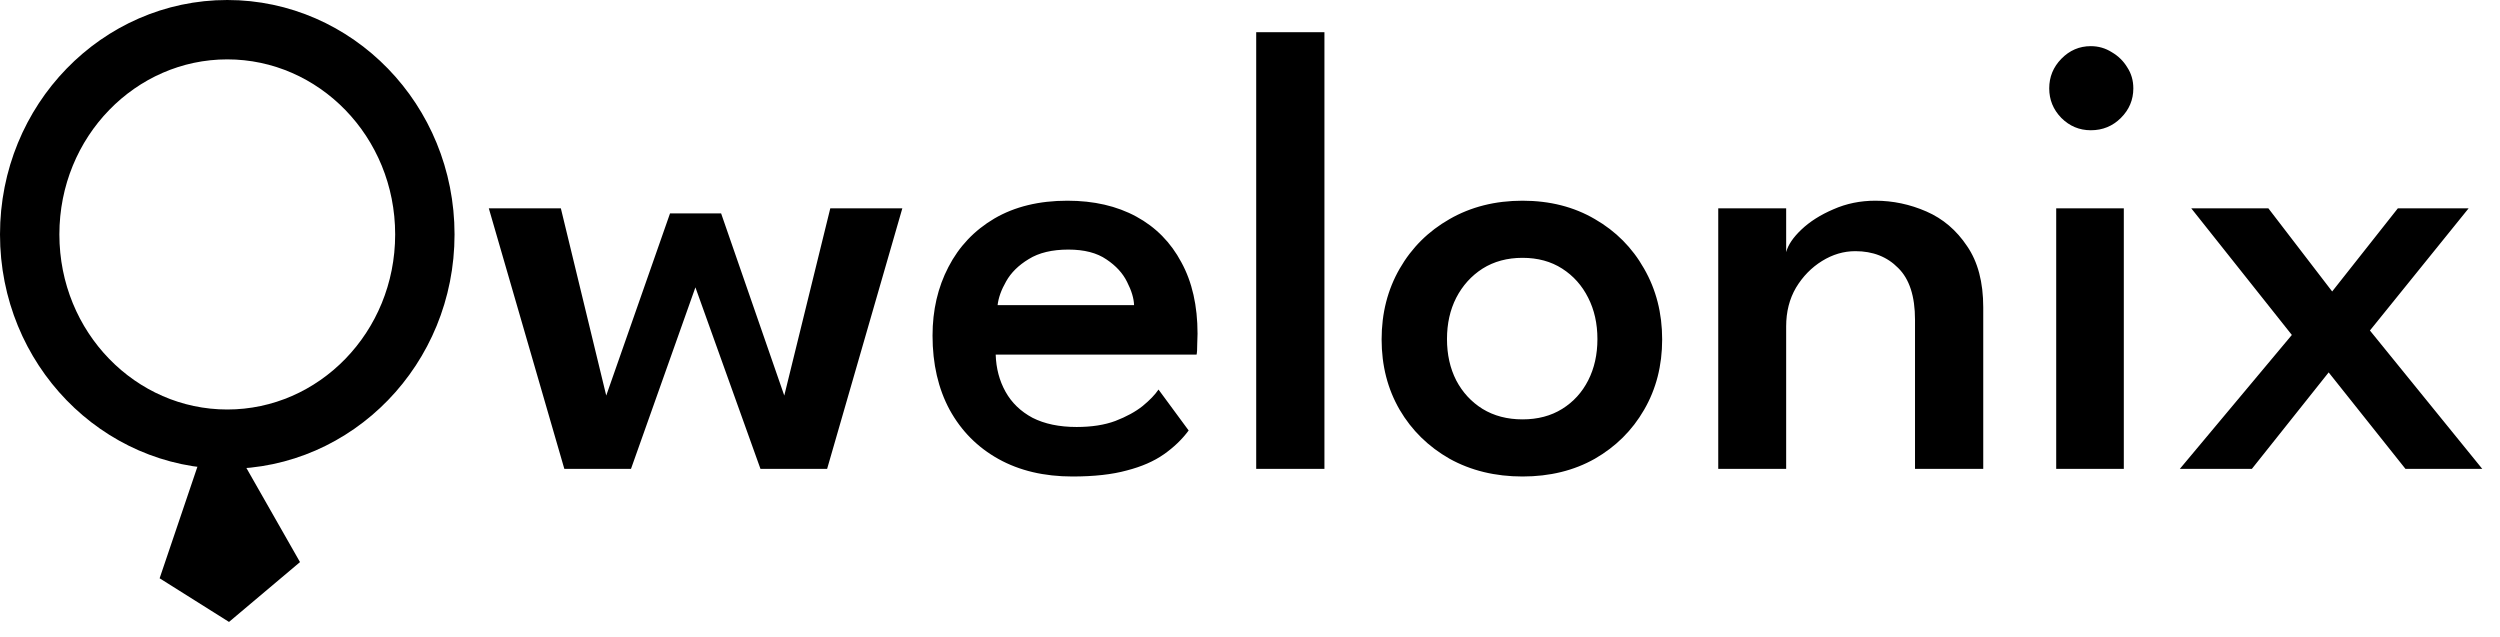 <svg width="1221" height="311" viewBox="0 0 1221 311" fill="none" xmlns="http://www.w3.org/2000/svg">
<path d="M111.848 303.75L77.961 282.434L105.209 202L146.52 274.526L111.848 303.75Z" fill="black"/>
<path d="M207.5 114.5C207.5 170.156 163.874 214.5 111 214.5C58.126 214.5 14.5 170.156 14.5 114.5C14.5 58.844 58.126 14.5 111 14.5C163.874 14.5 207.5 58.844 207.5 114.5Z" stroke="black" stroke-width="29"/>
<path d="M339.639 140.34L308.174 229H275.624L238.734 101.745H273.919L296.084 193.195L327.239 104.225H352.194L383.039 193.195L405.514 101.745H440.699L403.964 229H371.414L339.639 140.34ZM486.298 173.2C486.505 179.917 488.106 185.962 491.103 191.335C494.1 196.708 498.491 200.945 504.278 204.045C510.168 207.042 517.35 208.54 525.823 208.54C533.16 208.54 539.463 207.558 544.733 205.595C550.106 203.528 554.55 201.1 558.063 198.31C561.576 195.417 564.16 192.73 565.813 190.25L580.538 210.245C577.335 214.585 573.305 218.46 568.448 221.87C563.591 225.28 557.546 227.915 550.313 229.775C543.183 231.738 534.348 232.72 523.808 232.72C509.961 232.72 497.923 229.878 487.693 224.195C477.463 218.512 469.506 210.503 463.823 200.17C458.243 189.837 455.453 177.747 455.453 163.9C455.453 151.5 458.036 140.34 463.203 130.42C468.37 120.397 475.861 112.492 485.678 106.705C495.598 100.918 507.481 98.025 521.328 98.025C534.245 98.025 545.456 100.608 554.963 105.775C564.47 110.942 571.806 118.382 576.973 128.095C582.243 137.705 584.878 149.33 584.878 162.97C584.878 163.797 584.826 165.502 584.723 168.085C584.723 170.668 584.62 172.373 584.413 173.2H486.298ZM553.878 149.02C553.775 145.713 552.638 141.942 550.468 137.705C548.401 133.468 545.043 129.8 540.393 126.7C535.743 123.497 529.543 121.895 521.793 121.895C513.836 121.895 507.378 123.445 502.418 126.545C497.458 129.542 493.79 133.158 491.413 137.395C489.036 141.528 487.641 145.403 487.228 149.02H553.878ZM646.854 229H613.529V15.72H646.854V229ZM743.6 232.72C730.27 232.72 718.387 229.827 707.95 224.04C697.617 218.15 689.505 210.193 683.615 200.17C677.725 190.043 674.78 178.573 674.78 165.76C674.78 152.947 677.725 141.425 683.615 131.195C689.505 120.965 697.617 112.905 707.95 107.015C718.387 101.022 730.27 98.025 743.6 98.025C756.93 98.025 768.71 101.022 778.94 107.015C789.17 112.905 797.179 120.965 802.965 131.195C808.855 141.425 811.8 152.947 811.8 165.76C811.8 178.573 808.855 190.043 802.965 200.17C797.179 210.193 789.17 218.15 778.94 224.04C768.71 229.827 756.93 232.72 743.6 232.72ZM743.6 204.82C751.04 204.82 757.499 203.115 762.975 199.705C768.452 196.295 772.689 191.645 775.685 185.755C778.682 179.865 780.18 173.148 780.18 165.605C780.18 158.062 778.682 151.345 775.685 145.455C772.689 139.462 768.452 134.708 762.975 131.195C757.499 127.682 751.04 125.925 743.6 125.925C736.16 125.925 729.65 127.682 724.07 131.195C718.594 134.708 714.305 139.462 711.205 145.455C708.209 151.345 706.71 158.062 706.71 165.605C706.71 173.148 708.209 179.865 711.205 185.755C714.305 191.645 718.594 196.295 724.07 199.705C729.65 203.115 736.16 204.82 743.6 204.82ZM915.917 98.025C924.493 98.025 932.812 99.782 940.872 103.295C948.932 106.808 955.545 112.44 960.712 120.19C965.982 127.837 968.617 137.808 968.617 150.105V229H935.292V156.15C935.292 144.68 932.553 136.258 927.077 130.885C921.703 125.408 914.728 122.67 906.152 122.67C900.468 122.67 895.043 124.272 889.877 127.475C884.71 130.678 880.473 135.018 877.167 140.495C873.963 145.972 872.362 152.275 872.362 159.405V229H839.192V101.745H872.362V123.135C873.292 119.622 875.772 115.953 879.802 112.13C883.935 108.203 889.153 104.897 895.457 102.21C901.76 99.42 908.58 98.025 915.917 98.025ZM1004.25 229V101.745H1037.27V229H1004.25ZM1021.15 63.615C1015.57 63.615 1010.76 61.6 1006.73 57.57C1002.81 53.54 1000.84 48.735 1000.84 43.155C1000.84 37.575 1002.81 32.77 1006.73 28.74C1010.76 24.607 1015.57 22.54 1021.15 22.54C1024.87 22.54 1028.28 23.522 1031.38 25.485C1034.58 27.345 1037.11 29.825 1038.97 32.925C1040.94 35.922 1041.92 39.332 1041.92 43.155C1041.92 48.735 1039.9 53.54 1035.87 57.57C1031.84 61.6 1026.94 63.615 1021.15 63.615ZM1157.47 161.42L1212.34 229H1174.83L1137.32 181.88L1099.81 229H1064.63L1119.34 163.59L1070.21 101.745H1107.87L1139.03 142.355L1171.11 101.745H1205.68L1157.47 161.42Z" fill="black"/>
</svg>
